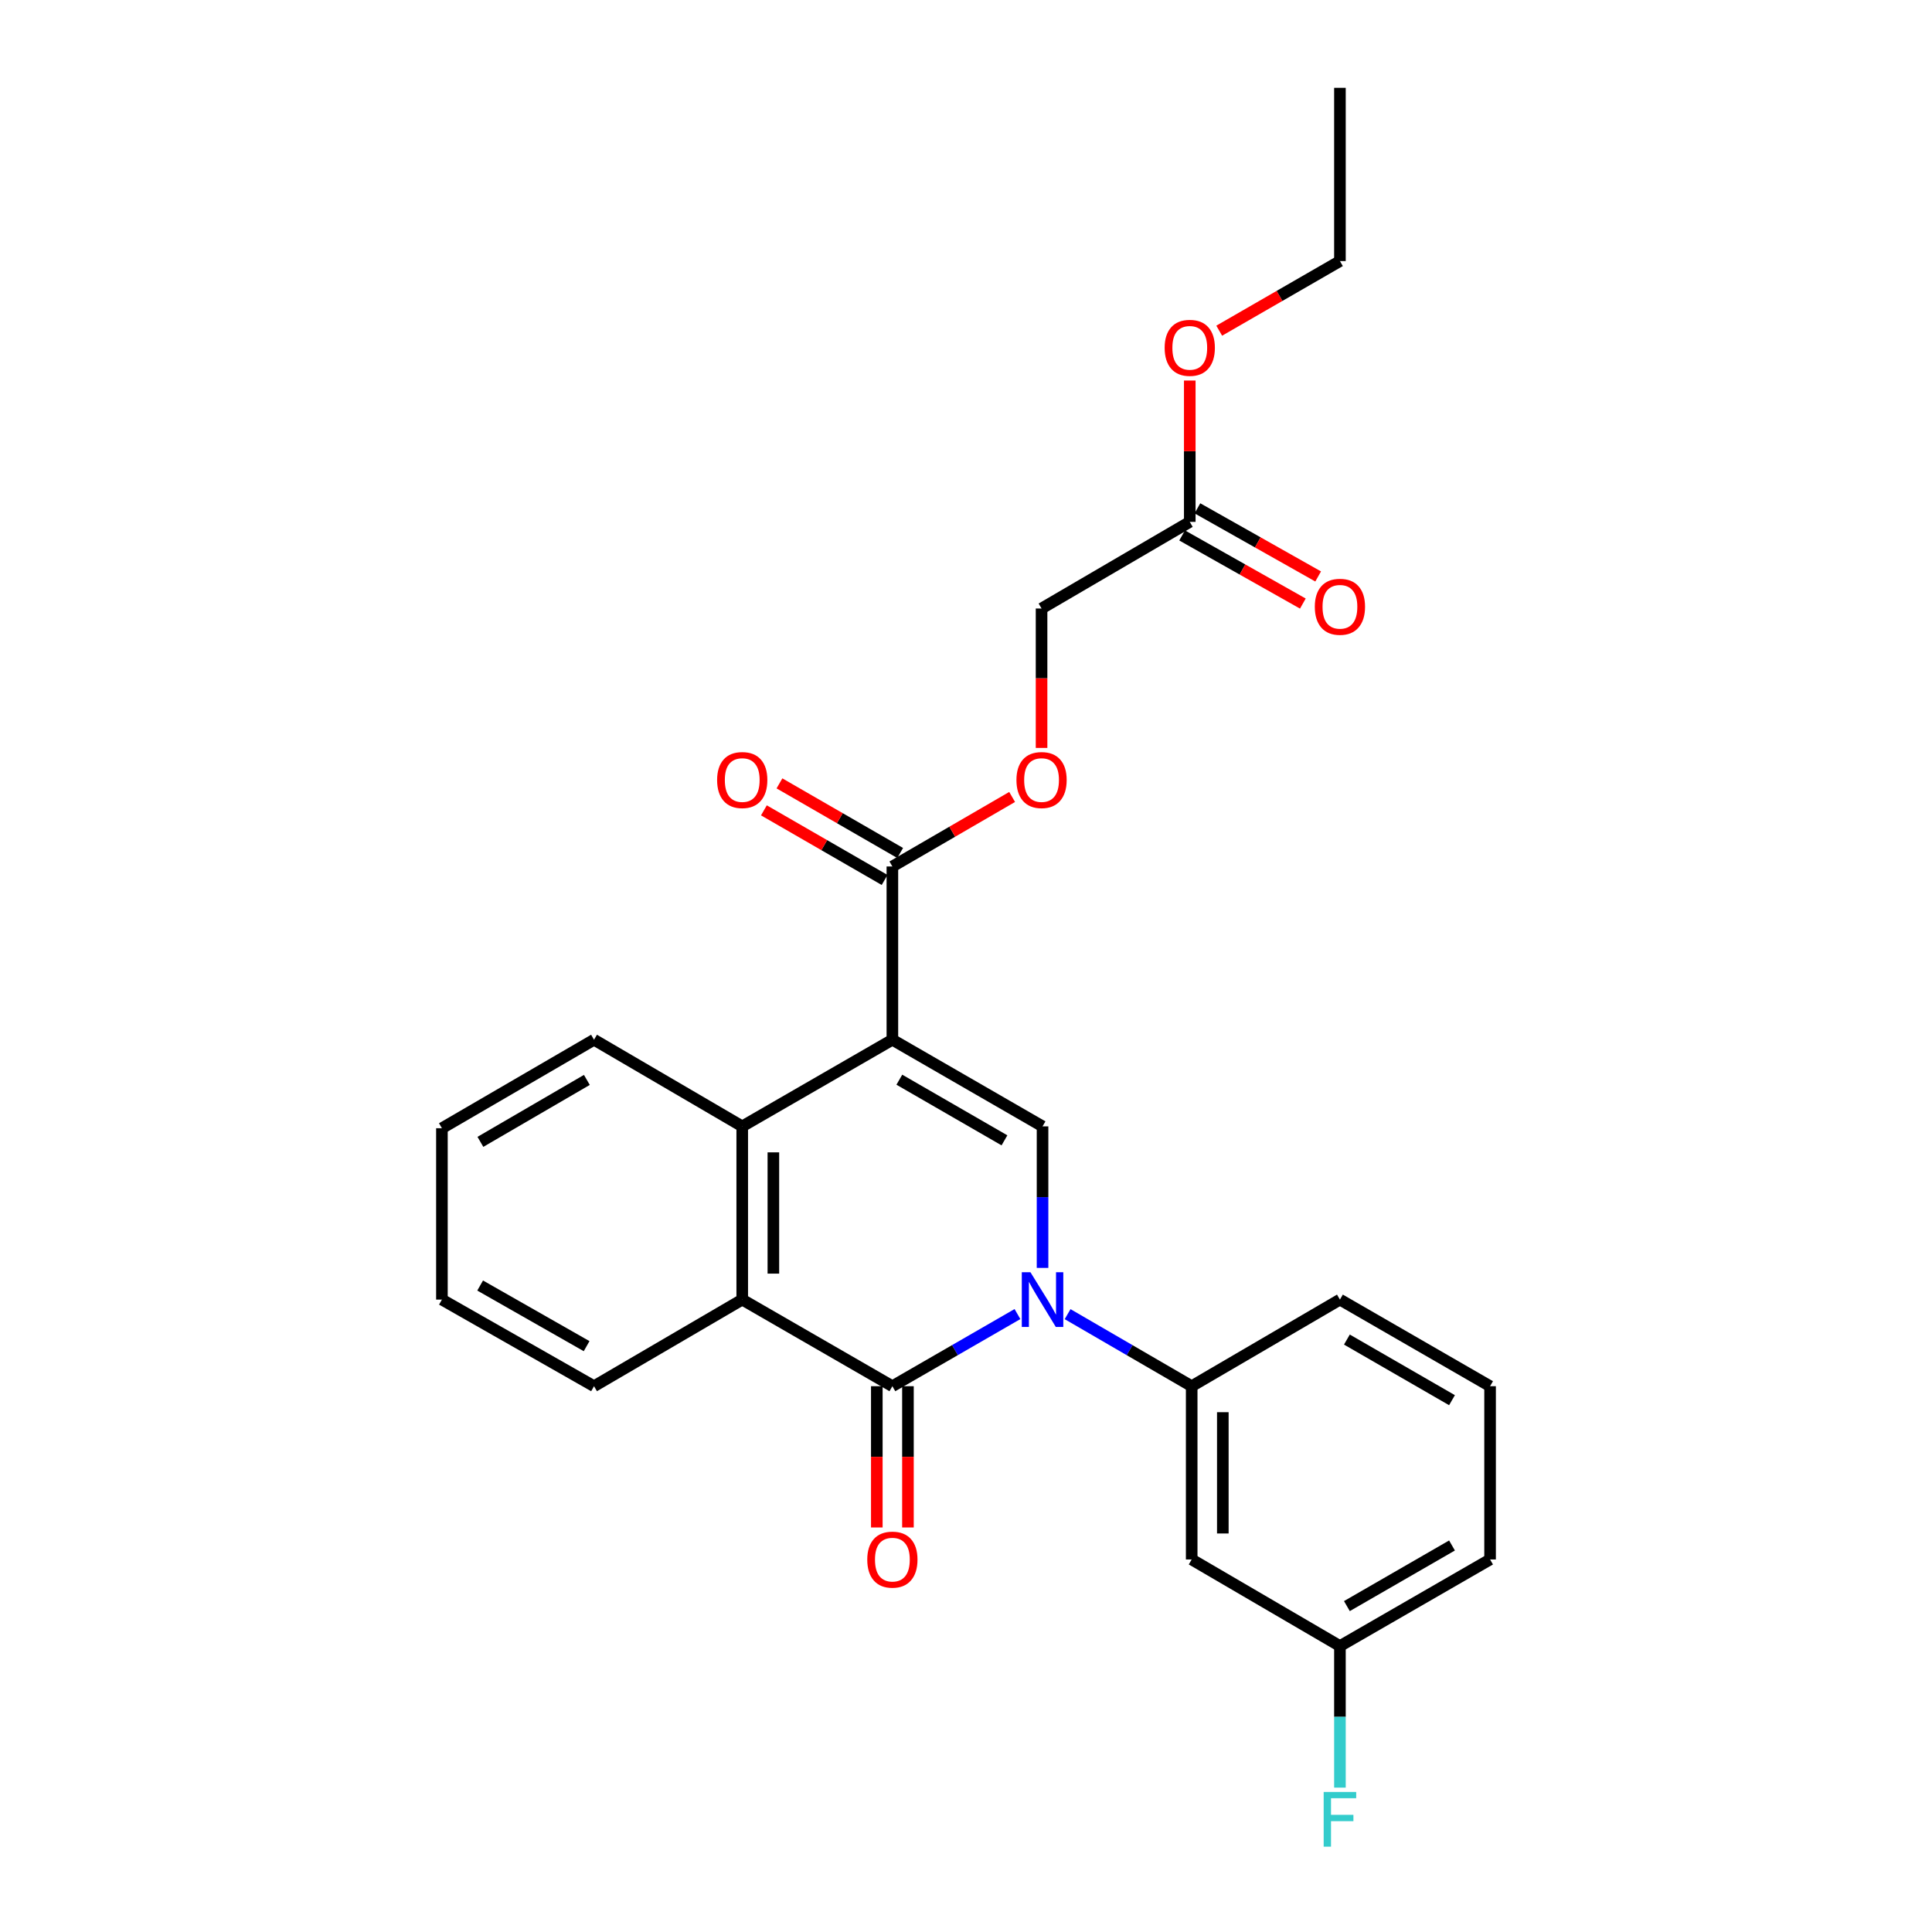 <?xml version='1.0' encoding='iso-8859-1'?>
<svg version='1.1' baseProfile='full'
              xmlns='http://www.w3.org/2000/svg'
                      xmlns:rdkit='http://www.rdkit.org/xml'
                      xmlns:xlink='http://www.w3.org/1999/xlink'
                  xml:space='preserve'
width='1000px' height='1000px' viewBox='0 0 1000 1000'>
<!-- END OF HEADER -->
<rect style='opacity:1.0;fill:#FFFFFF;stroke:none' width='1000' height='1000' x='0' y='0'> </rect>
<path class='bond-2' d='M 461.894,538.162 L 539.619,583.01' style='fill:none;fill-rule:evenodd;stroke:#000000;stroke-width:6px;stroke-linecap:butt;stroke-linejoin:miter;stroke-opacity:1' />
<path class='bond-2' d='M 465.498,558.848 L 519.906,590.242' style='fill:none;fill-rule:evenodd;stroke:#000000;stroke-width:6px;stroke-linecap:butt;stroke-linejoin:miter;stroke-opacity:1' />
<path class='bond-3' d='M 461.894,538.162 L 384.178,583.01' style='fill:none;fill-rule:evenodd;stroke:#000000;stroke-width:6px;stroke-linecap:butt;stroke-linejoin:miter;stroke-opacity:1' />
<path class='bond-5' d='M 461.894,538.162 L 461.894,448.484' style='fill:none;fill-rule:evenodd;stroke:#000000;stroke-width:6px;stroke-linecap:butt;stroke-linejoin:miter;stroke-opacity:1' />
<path class='bond-0' d='M 539.619,656.268 L 539.619,619.639' style='fill:none;fill-rule:evenodd;stroke:#0000FF;stroke-width:6px;stroke-linecap:butt;stroke-linejoin:miter;stroke-opacity:1' />
<path class='bond-0' d='M 539.619,619.639 L 539.619,583.01' style='fill:none;fill-rule:evenodd;stroke:#000000;stroke-width:6px;stroke-linecap:butt;stroke-linejoin:miter;stroke-opacity:1' />
<path class='bond-6' d='M 552.591,680.202 L 584.703,698.851' style='fill:none;fill-rule:evenodd;stroke:#0000FF;stroke-width:6px;stroke-linecap:butt;stroke-linejoin:miter;stroke-opacity:1' />
<path class='bond-6' d='M 584.703,698.851 L 616.815,717.499' style='fill:none;fill-rule:evenodd;stroke:#000000;stroke-width:6px;stroke-linecap:butt;stroke-linejoin:miter;stroke-opacity:1' />
<path class='bond-26' d='M 526.636,680.158 L 494.265,698.828' style='fill:none;fill-rule:evenodd;stroke:#0000FF;stroke-width:6px;stroke-linecap:butt;stroke-linejoin:miter;stroke-opacity:1' />
<path class='bond-26' d='M 494.265,698.828 L 461.894,717.499' style='fill:none;fill-rule:evenodd;stroke:#000000;stroke-width:6px;stroke-linecap:butt;stroke-linejoin:miter;stroke-opacity:1' />
<path class='bond-1' d='M 461.894,717.499 L 384.178,672.669' style='fill:none;fill-rule:evenodd;stroke:#000000;stroke-width:6px;stroke-linecap:butt;stroke-linejoin:miter;stroke-opacity:1' />
<path class='bond-8' d='M 453.836,717.499 L 453.836,754.057' style='fill:none;fill-rule:evenodd;stroke:#000000;stroke-width:6px;stroke-linecap:butt;stroke-linejoin:miter;stroke-opacity:1' />
<path class='bond-8' d='M 453.836,754.057 L 453.836,790.615' style='fill:none;fill-rule:evenodd;stroke:#FF0000;stroke-width:6px;stroke-linecap:butt;stroke-linejoin:miter;stroke-opacity:1' />
<path class='bond-8' d='M 469.952,717.499 L 469.952,754.057' style='fill:none;fill-rule:evenodd;stroke:#000000;stroke-width:6px;stroke-linecap:butt;stroke-linejoin:miter;stroke-opacity:1' />
<path class='bond-8' d='M 469.952,754.057 L 469.952,790.615' style='fill:none;fill-rule:evenodd;stroke:#FF0000;stroke-width:6px;stroke-linecap:butt;stroke-linejoin:miter;stroke-opacity:1' />
<path class='bond-4' d='M 384.178,583.01 L 384.178,672.669' style='fill:none;fill-rule:evenodd;stroke:#000000;stroke-width:6px;stroke-linecap:butt;stroke-linejoin:miter;stroke-opacity:1' />
<path class='bond-4' d='M 400.295,596.459 L 400.295,659.22' style='fill:none;fill-rule:evenodd;stroke:#000000;stroke-width:6px;stroke-linecap:butt;stroke-linejoin:miter;stroke-opacity:1' />
<path class='bond-17' d='M 384.178,583.01 L 307.465,538.162' style='fill:none;fill-rule:evenodd;stroke:#000000;stroke-width:6px;stroke-linecap:butt;stroke-linejoin:miter;stroke-opacity:1' />
<path class='bond-18' d='M 384.178,672.669 L 307.465,717.499' style='fill:none;fill-rule:evenodd;stroke:#000000;stroke-width:6px;stroke-linecap:butt;stroke-linejoin:miter;stroke-opacity:1' />
<path class='bond-9' d='M 461.894,448.484 L 492.885,430.495' style='fill:none;fill-rule:evenodd;stroke:#000000;stroke-width:6px;stroke-linecap:butt;stroke-linejoin:miter;stroke-opacity:1' />
<path class='bond-9' d='M 492.885,430.495 L 523.877,412.505' style='fill:none;fill-rule:evenodd;stroke:#FF0000;stroke-width:6px;stroke-linecap:butt;stroke-linejoin:miter;stroke-opacity:1' />
<path class='bond-11' d='M 465.92,441.504 L 434.684,423.489' style='fill:none;fill-rule:evenodd;stroke:#000000;stroke-width:6px;stroke-linecap:butt;stroke-linejoin:miter;stroke-opacity:1' />
<path class='bond-11' d='M 434.684,423.489 L 403.447,405.474' style='fill:none;fill-rule:evenodd;stroke:#FF0000;stroke-width:6px;stroke-linecap:butt;stroke-linejoin:miter;stroke-opacity:1' />
<path class='bond-11' d='M 457.868,455.465 L 426.632,437.45' style='fill:none;fill-rule:evenodd;stroke:#000000;stroke-width:6px;stroke-linecap:butt;stroke-linejoin:miter;stroke-opacity:1' />
<path class='bond-11' d='M 426.632,437.45 L 395.395,419.435' style='fill:none;fill-rule:evenodd;stroke:#FF0000;stroke-width:6px;stroke-linecap:butt;stroke-linejoin:miter;stroke-opacity:1' />
<path class='bond-7' d='M 616.815,717.499 L 616.815,807.177' style='fill:none;fill-rule:evenodd;stroke:#000000;stroke-width:6px;stroke-linecap:butt;stroke-linejoin:miter;stroke-opacity:1' />
<path class='bond-7' d='M 632.932,730.951 L 632.932,793.725' style='fill:none;fill-rule:evenodd;stroke:#000000;stroke-width:6px;stroke-linecap:butt;stroke-linejoin:miter;stroke-opacity:1' />
<path class='bond-19' d='M 616.815,717.499 L 693.546,672.669' style='fill:none;fill-rule:evenodd;stroke:#000000;stroke-width:6px;stroke-linecap:butt;stroke-linejoin:miter;stroke-opacity:1' />
<path class='bond-14' d='M 616.815,807.177 L 693.546,851.998' style='fill:none;fill-rule:evenodd;stroke:#000000;stroke-width:6px;stroke-linecap:butt;stroke-linejoin:miter;stroke-opacity:1' />
<path class='bond-13' d='M 539.109,387.126 L 539.109,351.044' style='fill:none;fill-rule:evenodd;stroke:#FF0000;stroke-width:6px;stroke-linecap:butt;stroke-linejoin:miter;stroke-opacity:1' />
<path class='bond-13' d='M 539.109,351.044 L 539.109,314.962' style='fill:none;fill-rule:evenodd;stroke:#000000;stroke-width:6px;stroke-linecap:butt;stroke-linejoin:miter;stroke-opacity:1' />
<path class='bond-10' d='M 615.822,270.123 L 539.109,314.962' style='fill:none;fill-rule:evenodd;stroke:#000000;stroke-width:6px;stroke-linecap:butt;stroke-linejoin:miter;stroke-opacity:1' />
<path class='bond-12' d='M 611.861,277.141 L 643.108,294.774' style='fill:none;fill-rule:evenodd;stroke:#000000;stroke-width:6px;stroke-linecap:butt;stroke-linejoin:miter;stroke-opacity:1' />
<path class='bond-12' d='M 643.108,294.774 L 674.355,312.408' style='fill:none;fill-rule:evenodd;stroke:#FF0000;stroke-width:6px;stroke-linecap:butt;stroke-linejoin:miter;stroke-opacity:1' />
<path class='bond-12' d='M 619.782,263.105 L 651.029,280.739' style='fill:none;fill-rule:evenodd;stroke:#000000;stroke-width:6px;stroke-linecap:butt;stroke-linejoin:miter;stroke-opacity:1' />
<path class='bond-12' d='M 651.029,280.739 L 682.276,298.373' style='fill:none;fill-rule:evenodd;stroke:#FF0000;stroke-width:6px;stroke-linecap:butt;stroke-linejoin:miter;stroke-opacity:1' />
<path class='bond-15' d='M 615.822,270.123 L 615.822,233.545' style='fill:none;fill-rule:evenodd;stroke:#000000;stroke-width:6px;stroke-linecap:butt;stroke-linejoin:miter;stroke-opacity:1' />
<path class='bond-15' d='M 615.822,233.545 L 615.822,196.967' style='fill:none;fill-rule:evenodd;stroke:#FF0000;stroke-width:6px;stroke-linecap:butt;stroke-linejoin:miter;stroke-opacity:1' />
<path class='bond-16' d='M 693.546,851.998 L 693.546,888.636' style='fill:none;fill-rule:evenodd;stroke:#000000;stroke-width:6px;stroke-linecap:butt;stroke-linejoin:miter;stroke-opacity:1' />
<path class='bond-16' d='M 693.546,888.636 L 693.546,925.273' style='fill:none;fill-rule:evenodd;stroke:#33CCCC;stroke-width:6px;stroke-linecap:butt;stroke-linejoin:miter;stroke-opacity:1' />
<path class='bond-28' d='M 693.546,851.998 L 771.262,807.177' style='fill:none;fill-rule:evenodd;stroke:#000000;stroke-width:6px;stroke-linecap:butt;stroke-linejoin:miter;stroke-opacity:1' />
<path class='bond-28' d='M 697.152,831.314 L 751.553,799.939' style='fill:none;fill-rule:evenodd;stroke:#000000;stroke-width:6px;stroke-linecap:butt;stroke-linejoin:miter;stroke-opacity:1' />
<path class='bond-22' d='M 631.065,171.163 L 662.306,153.148' style='fill:none;fill-rule:evenodd;stroke:#FF0000;stroke-width:6px;stroke-linecap:butt;stroke-linejoin:miter;stroke-opacity:1' />
<path class='bond-22' d='M 662.306,153.148 L 693.546,135.132' style='fill:none;fill-rule:evenodd;stroke:#000000;stroke-width:6px;stroke-linecap:butt;stroke-linejoin:miter;stroke-opacity:1' />
<path class='bond-23' d='M 307.465,538.162 L 228.738,583.968' style='fill:none;fill-rule:evenodd;stroke:#000000;stroke-width:6px;stroke-linecap:butt;stroke-linejoin:miter;stroke-opacity:1' />
<path class='bond-23' d='M 303.761,558.963 L 248.652,591.027' style='fill:none;fill-rule:evenodd;stroke:#000000;stroke-width:6px;stroke-linecap:butt;stroke-linejoin:miter;stroke-opacity:1' />
<path class='bond-27' d='M 307.465,717.499 L 228.738,672.669' style='fill:none;fill-rule:evenodd;stroke:#000000;stroke-width:6px;stroke-linecap:butt;stroke-linejoin:miter;stroke-opacity:1' />
<path class='bond-27' d='M 303.631,696.77 L 248.522,665.389' style='fill:none;fill-rule:evenodd;stroke:#000000;stroke-width:6px;stroke-linecap:butt;stroke-linejoin:miter;stroke-opacity:1' />
<path class='bond-20' d='M 693.546,672.669 L 771.262,717.499' style='fill:none;fill-rule:evenodd;stroke:#000000;stroke-width:6px;stroke-linecap:butt;stroke-linejoin:miter;stroke-opacity:1' />
<path class='bond-20' d='M 697.151,693.354 L 751.552,724.735' style='fill:none;fill-rule:evenodd;stroke:#000000;stroke-width:6px;stroke-linecap:butt;stroke-linejoin:miter;stroke-opacity:1' />
<path class='bond-21' d='M 771.262,717.499 L 771.262,807.177' style='fill:none;fill-rule:evenodd;stroke:#000000;stroke-width:6px;stroke-linecap:butt;stroke-linejoin:miter;stroke-opacity:1' />
<path class='bond-25' d='M 693.546,135.132 L 693.546,45.455' style='fill:none;fill-rule:evenodd;stroke:#000000;stroke-width:6px;stroke-linecap:butt;stroke-linejoin:miter;stroke-opacity:1' />
<path class='bond-24' d='M 228.738,583.968 L 228.738,672.669' style='fill:none;fill-rule:evenodd;stroke:#000000;stroke-width:6px;stroke-linecap:butt;stroke-linejoin:miter;stroke-opacity:1' />
<path  class='atom-1' d='M 533.359 658.509
L 542.639 673.509
Q 543.559 674.989, 545.039 677.669
Q 546.519 680.349, 546.599 680.509
L 546.599 658.509
L 550.359 658.509
L 550.359 686.829
L 546.479 686.829
L 536.519 670.429
Q 535.359 668.509, 534.119 666.309
Q 532.919 664.109, 532.559 663.429
L 532.559 686.829
L 528.879 686.829
L 528.879 658.509
L 533.359 658.509
' fill='#0000FF'/>
<path  class='atom-9' d='M 448.894 807.257
Q 448.894 800.457, 452.254 796.657
Q 455.614 792.857, 461.894 792.857
Q 468.174 792.857, 471.534 796.657
Q 474.894 800.457, 474.894 807.257
Q 474.894 814.137, 471.494 818.057
Q 468.094 821.937, 461.894 821.937
Q 455.654 821.937, 452.254 818.057
Q 448.894 814.177, 448.894 807.257
M 461.894 818.737
Q 466.214 818.737, 468.534 815.857
Q 470.894 812.937, 470.894 807.257
Q 470.894 801.697, 468.534 798.897
Q 466.214 796.057, 461.894 796.057
Q 457.574 796.057, 455.214 798.857
Q 452.894 801.657, 452.894 807.257
Q 452.894 812.977, 455.214 815.857
Q 457.574 818.737, 461.894 818.737
' fill='#FF0000'/>
<path  class='atom-10' d='M 526.109 403.743
Q 526.109 396.943, 529.469 393.143
Q 532.829 389.343, 539.109 389.343
Q 545.389 389.343, 548.749 393.143
Q 552.109 396.943, 552.109 403.743
Q 552.109 410.623, 548.709 414.543
Q 545.309 418.423, 539.109 418.423
Q 532.869 418.423, 529.469 414.543
Q 526.109 410.663, 526.109 403.743
M 539.109 415.223
Q 543.429 415.223, 545.749 412.343
Q 548.109 409.423, 548.109 403.743
Q 548.109 398.183, 545.749 395.383
Q 543.429 392.543, 539.109 392.543
Q 534.789 392.543, 532.429 395.343
Q 530.109 398.143, 530.109 403.743
Q 530.109 409.463, 532.429 412.343
Q 534.789 415.223, 539.109 415.223
' fill='#FF0000'/>
<path  class='atom-12' d='M 371.178 403.743
Q 371.178 396.943, 374.538 393.143
Q 377.898 389.343, 384.178 389.343
Q 390.458 389.343, 393.818 393.143
Q 397.178 396.943, 397.178 403.743
Q 397.178 410.623, 393.778 414.543
Q 390.378 418.423, 384.178 418.423
Q 377.938 418.423, 374.538 414.543
Q 371.178 410.663, 371.178 403.743
M 384.178 415.223
Q 388.498 415.223, 390.818 412.343
Q 393.178 409.423, 393.178 403.743
Q 393.178 398.183, 390.818 395.383
Q 388.498 392.543, 384.178 392.543
Q 379.858 392.543, 377.498 395.343
Q 375.178 398.143, 375.178 403.743
Q 375.178 409.463, 377.498 412.343
Q 379.858 415.223, 384.178 415.223
' fill='#FF0000'/>
<path  class='atom-13' d='M 680.546 314.066
Q 680.546 307.266, 683.906 303.466
Q 687.266 299.666, 693.546 299.666
Q 699.826 299.666, 703.186 303.466
Q 706.546 307.266, 706.546 314.066
Q 706.546 320.946, 703.146 324.866
Q 699.746 328.746, 693.546 328.746
Q 687.306 328.746, 683.906 324.866
Q 680.546 320.986, 680.546 314.066
M 693.546 325.546
Q 697.866 325.546, 700.186 322.666
Q 702.546 319.746, 702.546 314.066
Q 702.546 308.506, 700.186 305.706
Q 697.866 302.866, 693.546 302.866
Q 689.226 302.866, 686.866 305.666
Q 684.546 308.466, 684.546 314.066
Q 684.546 319.786, 686.866 322.666
Q 689.226 325.546, 693.546 325.546
' fill='#FF0000'/>
<path  class='atom-16' d='M 602.822 180.033
Q 602.822 173.233, 606.182 169.433
Q 609.542 165.633, 615.822 165.633
Q 622.102 165.633, 625.462 169.433
Q 628.822 173.233, 628.822 180.033
Q 628.822 186.913, 625.422 190.833
Q 622.022 194.713, 615.822 194.713
Q 609.582 194.713, 606.182 190.833
Q 602.822 186.953, 602.822 180.033
M 615.822 191.513
Q 620.142 191.513, 622.462 188.633
Q 624.822 185.713, 624.822 180.033
Q 624.822 174.473, 622.462 171.673
Q 620.142 168.833, 615.822 168.833
Q 611.502 168.833, 609.142 171.633
Q 606.822 174.433, 606.822 180.033
Q 606.822 185.753, 609.142 188.633
Q 611.502 191.513, 615.822 191.513
' fill='#FF0000'/>
<path  class='atom-17' d='M 685.126 927.515
L 701.966 927.515
L 701.966 930.755
L 688.926 930.755
L 688.926 939.355
L 700.526 939.355
L 700.526 942.635
L 688.926 942.635
L 688.926 955.835
L 685.126 955.835
L 685.126 927.515
' fill='#33CCCC'/>
</svg>
